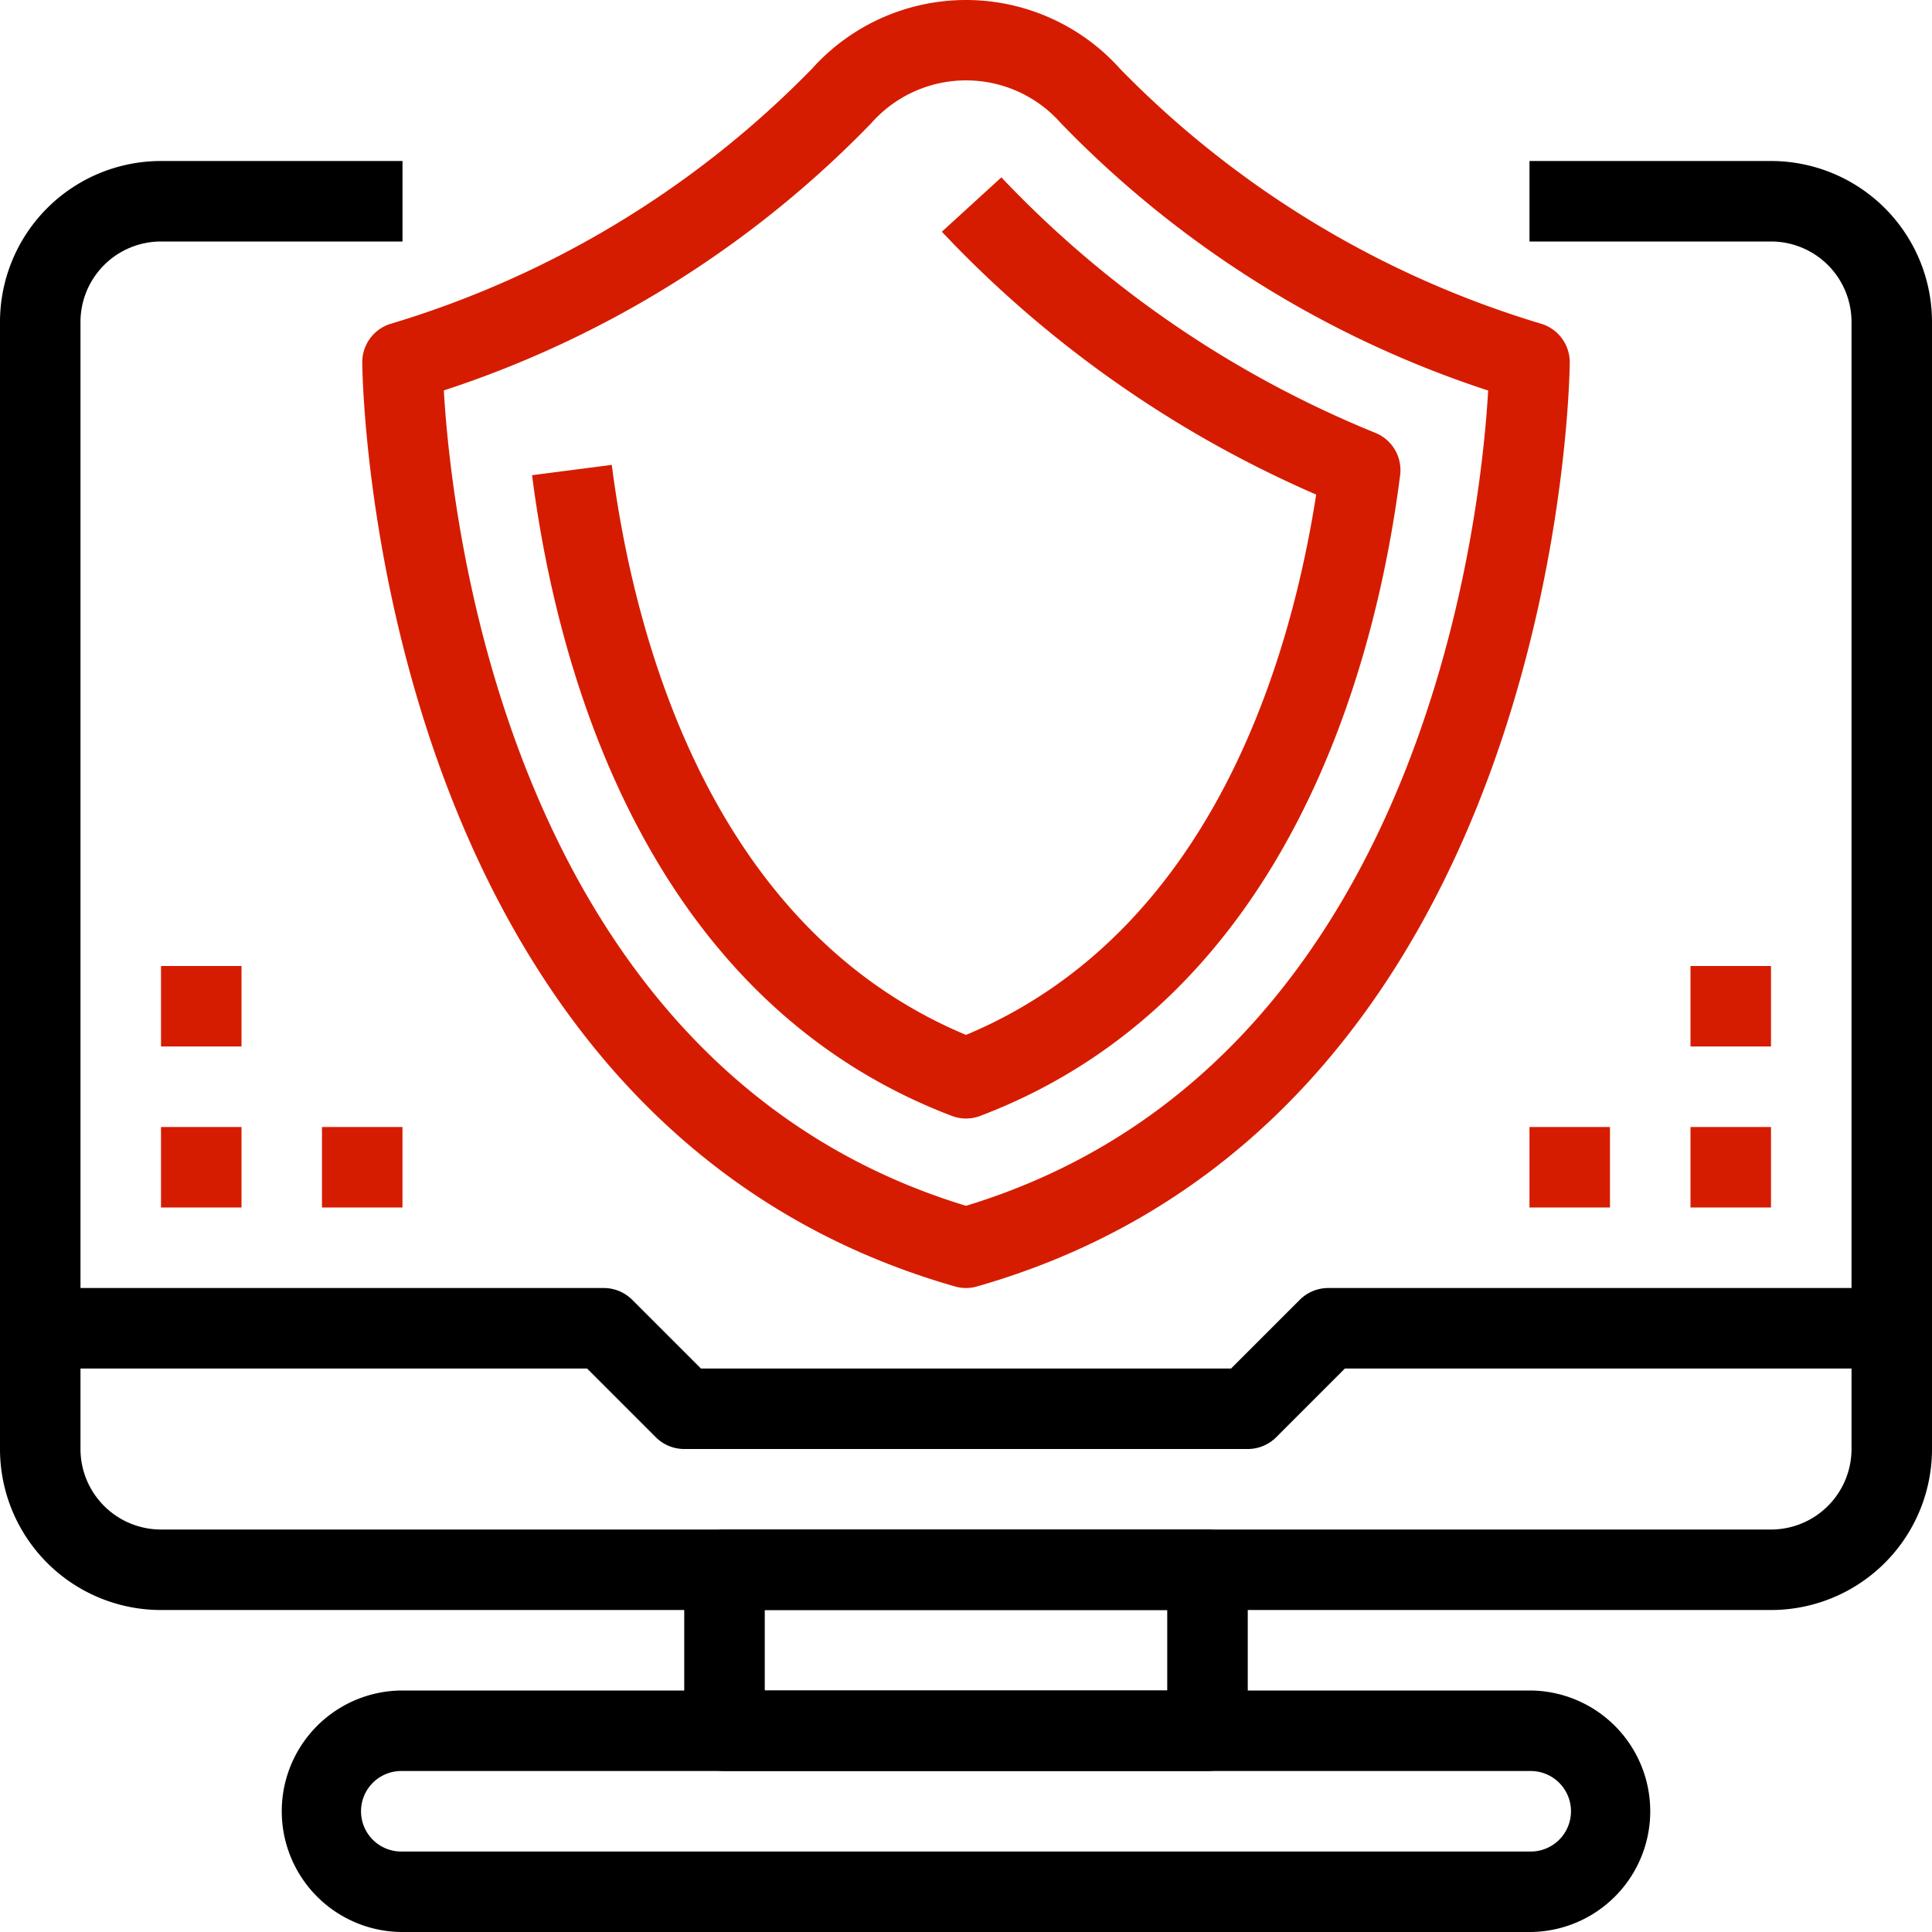 <svg xmlns="http://www.w3.org/2000/svg" viewBox="0 0 512 512"><defs><style>.cls-1{fill:#d61c00;}</style></defs><title>Asset 5</title><g id="Layer_2" data-name="Layer 2"><g id="Layer_21" data-name="Layer 21"><path d="M469.33,42.67h-64V64h64a21.33,21.33,0,0,1,21.34,21.34V384a21.34,21.34,0,0,1-21.34,21.34H42.67A21.35,21.35,0,0,1,21.33,384V85.34A21.34,21.34,0,0,1,42.67,64h64V42.67h-64A42.66,42.66,0,0,0,0,85.34V384a42.66,42.66,0,0,0,42.67,42.67H469.33A42.66,42.66,0,0,0,512,384V85.34A42.66,42.66,0,0,0,469.33,42.67Z"/><path d="M405.33,448H106.67a32,32,0,1,0,0,64H405.33a32,32,0,0,0,0-64Zm0,42.67H106.67a10.67,10.67,0,1,1,0-21.33H405.33a10.67,10.67,0,1,1,0,21.33Z"/><path d="M320,405.34H192A10.67,10.67,0,0,0,181.33,416v42.67A10.67,10.67,0,0,0,192,469.34H320a10.67,10.67,0,0,0,10.67-10.67V416A10.67,10.67,0,0,0,320,405.34ZM309.33,448H202.67V426.67H309.33V448Z"/><path d="M352,341.34a10.66,10.66,0,0,0-7.54,3.12l-18.21,18.21H185.75l-18.21-18.21a10.66,10.66,0,0,0-7.54-3.12H0v21.33H155.58l18.21,18.21a10.67,10.67,0,0,0,7.54,3.12H330.67a10.66,10.66,0,0,0,7.54-3.12l18.2-18.21H512V341.34Z"/><path class="cls-1" d="M408.7,85.88A260.61,260.61,0,0,1,296.91,18.32a54.84,54.84,0,0,0-81.82,0A260.61,260.61,0,0,1,103.3,85.88,10.67,10.67,0,0,0,96,96c0,2,1.79,200.54,157.08,244.92a10.36,10.36,0,0,0,5.84,0C414.21,296.54,416,98,416,96A10.67,10.67,0,0,0,408.7,85.88ZM256,319.55C135.25,282.83,119.64,138.22,117.62,103.47a277.66,277.66,0,0,0,113.25-70.8,33,33,0,0,1,3-3,33.5,33.5,0,0,1,47.3,3A277.62,277.62,0,0,0,394.38,103.5C392.36,138.22,376.75,282.83,256,319.55Z"/><path class="cls-1" d="M364.65,114.78A283.54,283.54,0,0,1,265.37,47L249.6,61.41a300.89,300.89,0,0,0,99.2,69.66c-7.06,45.31-28.35,116.26-92.8,143.19-68.27-28.54-88.14-106.56-93.87-151.06L141,125.93C147.42,176,170.44,264.54,252.2,295.71a10.5,10.5,0,0,0,3.8.71,10.65,10.65,0,0,0,3.82-.71C341.58,264.61,364.65,176,371.05,125.94A10.66,10.66,0,0,0,364.65,114.78Z"/><rect class="cls-1" x="42.67" y="298.67" width="21.33" height="21.33"/><rect class="cls-1" x="85.33" y="298.67" width="21.33" height="21.33"/><rect class="cls-1" x="42.67" y="256" width="21.33" height="21.33"/><rect class="cls-1" x="448" y="298.67" width="21.33" height="21.33"/><rect class="cls-1" x="405.33" y="298.67" width="21.33" height="21.33"/><rect class="cls-1" x="448" y="256" width="21.33" height="21.33"/></g></g></svg>